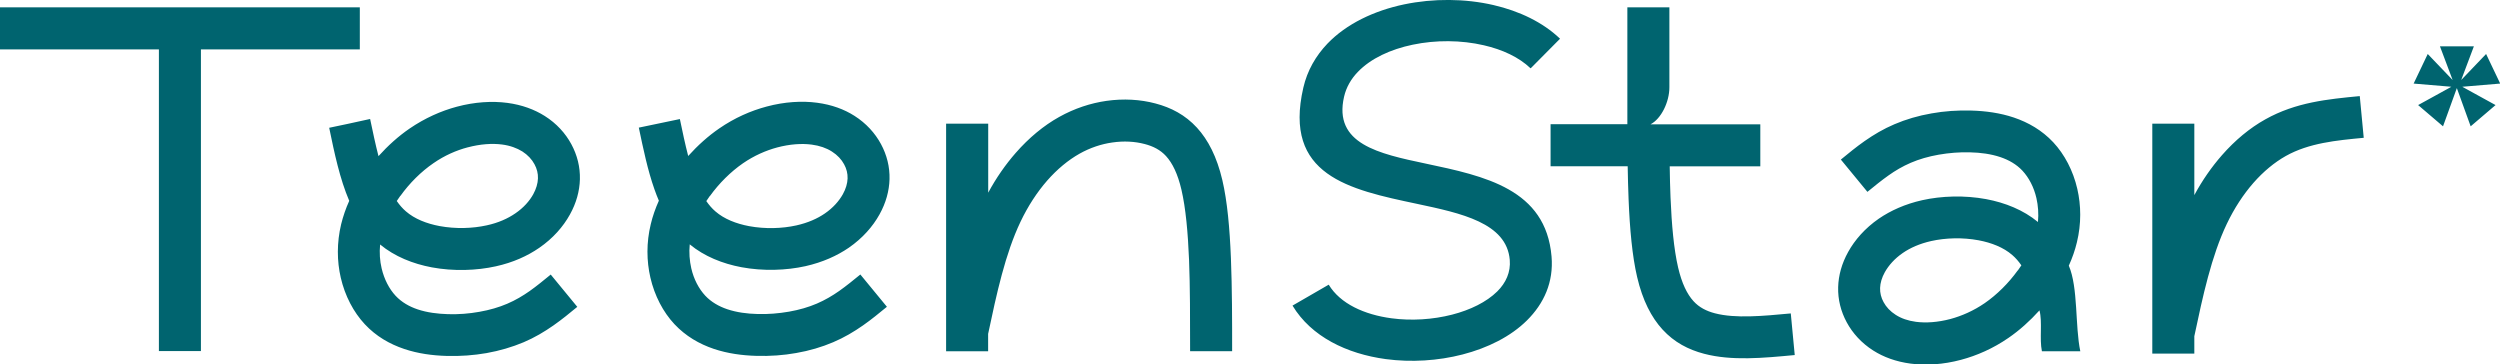 <?xml version="1.0" encoding="UTF-8"?> <svg xmlns="http://www.w3.org/2000/svg" id="_Слой_2" data-name="Слой 2" viewBox="0 0 309.32 45.09"><defs><style> .cls-1 { fill: #00646f; fill-rule: evenodd; stroke-width: 0px; } </style></defs><g id="_Слой_1-2" data-name="Слой 1"><path class="cls-1" d="M24.86,6.11v37.33h-5.2V6.11H0V.91h44.52v5.2h-19.66ZM298.62,10.34l4.52.38.16.02-4.11,2.26,3.08,2.63,1.71-4.73,1.71,4.73,3.08-2.63-4.11-2.26.13-.02h.03s4.52-.38,4.52-.38h0s0-.01,0-.01l-1.74-3.65-3.08,3.22,1.57-4.17h-4.2l1.57,4.17-3.08-3.22-1.74,3.65h0s0,.01,0,.01h0ZM271.5,15.3v8.84c.98-1.82,2.14-3.48,3.41-4.93,1.63-1.86,3.45-3.37,5.37-4.44,3.8-2.13,7.74-2.5,11.69-2.88l.49,5.16c-3.39.32-6.77.64-9.64,2.25-1.42.8-2.78,1.93-4.01,3.33-1.25,1.43-2.37,3.14-3.3,5.09-1.89,3.96-2.96,8.91-4.01,13.88v2.15h-5.2V15.3h5.2ZM227.77,19.74c.94-.77,1.87-1.54,2.94-2.29,1.12-.78,2.32-1.5,3.69-2.08,1.4-.6,2.96-1.06,4.59-1.34,1.55-.28,3.22-.4,4.92-.35,1.76.05,3.55.29,5.25.86,1.81.61,3.49,1.58,4.88,3.06,1.4,1.5,2.46,3.51,2.98,5.77.47,2.04.51,4.31-.05,6.61-.23.97-.57,1.94-1,2.89,1.17,2.74.76,7.43,1.42,10.59h-4.75c-.32-1.55.08-3.6-.3-5.06-1.17,1.3-2.47,2.47-3.84,3.41-1.9,1.31-3.91,2.19-5.87,2.71-2.2.59-4.37.72-6.24.47-1.81-.24-3.35-.81-4.62-1.62-1.45-.92-2.55-2.14-3.28-3.49-.73-1.35-1.1-2.82-1.06-4.35.04-1.45.44-2.92,1.24-4.36.82-1.48,2.08-2.93,3.8-4.12,1.45-.99,3.23-1.8,5.36-2.28,2.38-.53,5.23-.63,7.92-.13,2.34.44,4.6,1.34,6.4,2.83.1-1.03.02-2.03-.19-2.96-.31-1.35-.93-2.53-1.73-3.39-.74-.79-1.69-1.33-2.73-1.68-1.16-.39-2.45-.56-3.74-.59-1.3-.04-2.62.07-3.89.29-1.26.22-2.43.56-3.45,1-1.02.44-1.92.97-2.75,1.56-.88.62-1.75,1.33-2.62,2.04l-3.29-4h0ZM249.66,33.47c.15-.21.3-.42.44-.64-.34-.49-.71-.92-1.13-1.28-1.08-.94-2.57-1.52-4.16-1.82-1.99-.37-4.1-.3-5.85.09-1.43.32-2.6.84-3.53,1.48-1.02.7-1.75,1.54-2.22,2.37-.38.68-.57,1.35-.59,1.96-.02.61.13,1.21.43,1.75.32.6.83,1.15,1.51,1.58.67.43,1.51.73,2.51.86,1.23.16,2.7.06,4.25-.35,1.41-.38,2.87-1.02,4.24-1.96,1.52-1.05,2.95-2.47,4.09-4.05h0ZM222.05,43.93c-3.9.37-7.8.74-11.21-.16-1.94-.51-3.68-1.41-5.14-3-1.38-1.51-2.46-3.59-3.14-6.49-.61-2.6-.91-5.94-1.06-9.66-.05-1.34-.09-2.69-.11-4.05h-9.54v-5.2h9.5v-1.21s0-.14,0-.14V.91h5.2v9.89c0,1.83-1.02,3.9-2.33,4.58h13.58v5.2h-11.21c.02,1.35.05,2.64.1,3.84.14,3.39.41,6.4.94,8.68.46,1.97,1.11,3.29,1.9,4.16.71.78,1.61,1.23,2.64,1.5,2.54.67,5.97.34,9.4.02l.49,5.16h0ZM189.4,8.44l3.62-3.65c-2.13-2.04-5.03-3.42-8.22-4.16-3.53-.82-7.46-.84-11.06-.09-3.72.78-7.14,2.4-9.5,4.86-1.44,1.51-2.49,3.32-2.98,5.44-2.51,10.87,5.64,12.6,14.06,14.38,5.46,1.16,11.09,2.35,11.48,6.93.13,1.53-.48,2.85-1.55,3.91-1.33,1.31-3.33,2.29-5.59,2.87-2.38.61-5.02.78-7.5.45-3.34-.45-6.33-1.79-7.76-4.16l-4.48,2.59c2.32,3.85,6.73,5.97,11.54,6.62,3.14.42,6.47.21,9.49-.57,3.14-.81,5.97-2.23,7.97-4.21,2.12-2.1,3.32-4.76,3.05-7.92-.71-8.34-8.24-9.94-15.57-11.49-5.82-1.23-11.45-2.43-10.1-8.28.27-1.17.87-2.2,1.7-3.06,1.6-1.67,4.05-2.8,6.79-3.37,2.86-.6,5.99-.58,8.8.07,2.31.53,4.35,1.48,5.77,2.84h0ZM122.27,15.3v8.54c.98-1.82,2.14-3.48,3.41-4.93,1.63-1.86,3.45-3.37,5.37-4.44,1.9-1.06,3.89-1.71,5.85-1.99,2.11-.3,4.19-.18,6.06.32,1.94.51,3.68,1.41,5.14,3,1.38,1.51,2.46,3.59,3.14,6.49.61,2.6.91,5.94,1.06,9.66.15,3.8.15,7.65.15,11.5h-5.2c0-4,0-7.99-.13-11.29-.14-3.39-.41-6.4-.94-8.68-.46-1.97-1.11-3.29-1.9-4.16-.71-.78-1.61-1.23-2.65-1.5-1.21-.32-2.58-.4-4.01-.19-1.34.19-2.72.64-4.04,1.38-1.42.8-2.78,1.93-4.01,3.33-1.25,1.43-2.37,3.14-3.3,5.09-1.89,3.96-2.96,8.91-4.01,13.88v2.15h-5.2V15.3h5.2ZM109.72,37.97c-.94.77-1.87,1.54-2.94,2.29-1.12.78-2.32,1.5-3.69,2.08-1.4.6-2.96,1.06-4.59,1.34-1.55.28-3.22.4-4.92.35-1.76-.05-3.55-.29-5.25-.86-1.81-.61-3.49-1.58-4.88-3.06-1.4-1.5-2.46-3.51-2.98-5.77-.47-2.04-.51-4.31.05-6.61.23-.97.57-1.94,1-2.9-.2-.46-.38-.94-.55-1.42-.84-2.38-1.38-5-1.93-7.62l5.08-1.06c.32,1.55.65,3.11,1.03,4.57,1.17-1.3,2.47-2.47,3.84-3.41,1.9-1.31,3.91-2.19,5.87-2.71,2.2-.59,4.37-.72,6.24-.47,1.81.24,3.35.81,4.62,1.62,1.45.92,2.55,2.14,3.28,3.49.73,1.35,1.1,2.82,1.06,4.35-.04,1.45-.44,2.92-1.24,4.36-.82,1.48-2.08,2.93-3.8,4.12-1.45.99-3.23,1.8-5.36,2.28-2.38.53-5.23.63-7.92.13-2.34-.44-4.6-1.34-6.4-2.83-.1,1.03-.02,2.03.19,2.96.31,1.35.93,2.53,1.73,3.39.74.79,1.69,1.33,2.73,1.68,1.16.39,2.45.56,3.74.59,1.3.04,2.62-.07,3.89-.29,1.26-.22,2.43-.56,3.45-1,1.02-.44,1.92-.97,2.76-1.56.88-.62,1.75-1.33,2.62-2.04l3.29,4h0ZM87.83,24.24c-.15.21-.3.42-.44.64.34.49.71.92,1.13,1.28,1.08.94,2.57,1.52,4.16,1.82,1.99.37,4.1.3,5.85-.09,1.43-.32,2.6-.84,3.53-1.48,1.02-.7,1.75-1.54,2.22-2.37.38-.68.57-1.35.59-1.96.02-.61-.13-1.21-.43-1.75-.32-.6-.83-1.15-1.51-1.58-.67-.43-1.51-.73-2.51-.86-1.23-.16-2.7-.06-4.25.35-1.42.38-2.87,1.02-4.24,1.96-1.52,1.05-2.95,2.47-4.09,4.05h0ZM71.43,37.97l-3.29-4c-.87.71-1.74,1.43-2.62,2.05-.83.58-1.73,1.12-2.76,1.56-1.02.44-2.19.78-3.45,1-1.27.23-2.58.33-3.89.29-1.29-.04-2.58-.2-3.74-.59-1.04-.35-1.98-.88-2.73-1.68-.8-.86-1.41-2.04-1.73-3.39-.22-.93-.29-1.93-.19-2.96,1.8,1.49,4.06,2.39,6.4,2.83,2.69.5,5.54.4,7.92-.13,2.13-.47,3.91-1.28,5.36-2.28,1.72-1.18,2.98-2.64,3.8-4.12.8-1.43,1.2-2.91,1.24-4.36.04-1.53-.33-3-1.06-4.35h0c-.73-1.35-1.83-2.57-3.29-3.49-1.27-.8-2.81-1.38-4.62-1.62-1.88-.25-4.05-.12-6.25.47-1.95.52-3.96,1.41-5.86,2.71-1.37.94-2.67,2.11-3.84,3.41-.38-1.46-.7-3.01-1.03-4.57v-.03s-2.79.61-2.79.61l-2.28.48c.65,3.15,1.31,6.3,2.48,9.04-.43.95-.76,1.92-1,2.89-.55,2.3-.52,4.57-.05,6.61.52,2.26,1.58,4.27,2.98,5.77,1.38,1.48,3.06,2.45,4.88,3.06,1.69.57,3.49.81,5.25.86,1.71.05,3.37-.08,4.92-.35,1.63-.29,3.19-.75,4.59-1.34,1.37-.58,2.57-1.3,3.69-2.08,1.07-.75,2.01-1.52,2.94-2.29h0ZM49.54,24.24c1.14-1.59,2.57-3.01,4.09-4.05,1.37-.95,2.83-1.59,4.24-1.96h.01c1.55-.41,3.01-.51,4.24-.35,1,.13,1.83.44,2.51.86.67.43,1.18.98,1.5,1.58h0c.3.55.45,1.14.43,1.75-.02.62-.21,1.28-.58,1.96-.46.83-1.19,1.67-2.22,2.37-.93.64-2.1,1.17-3.53,1.48-1.75.39-3.85.46-5.85.09-1.59-.3-3.08-.88-4.16-1.82-.42-.36-.79-.79-1.13-1.28.14-.21.29-.43.44-.64Z"></path></g></svg> 